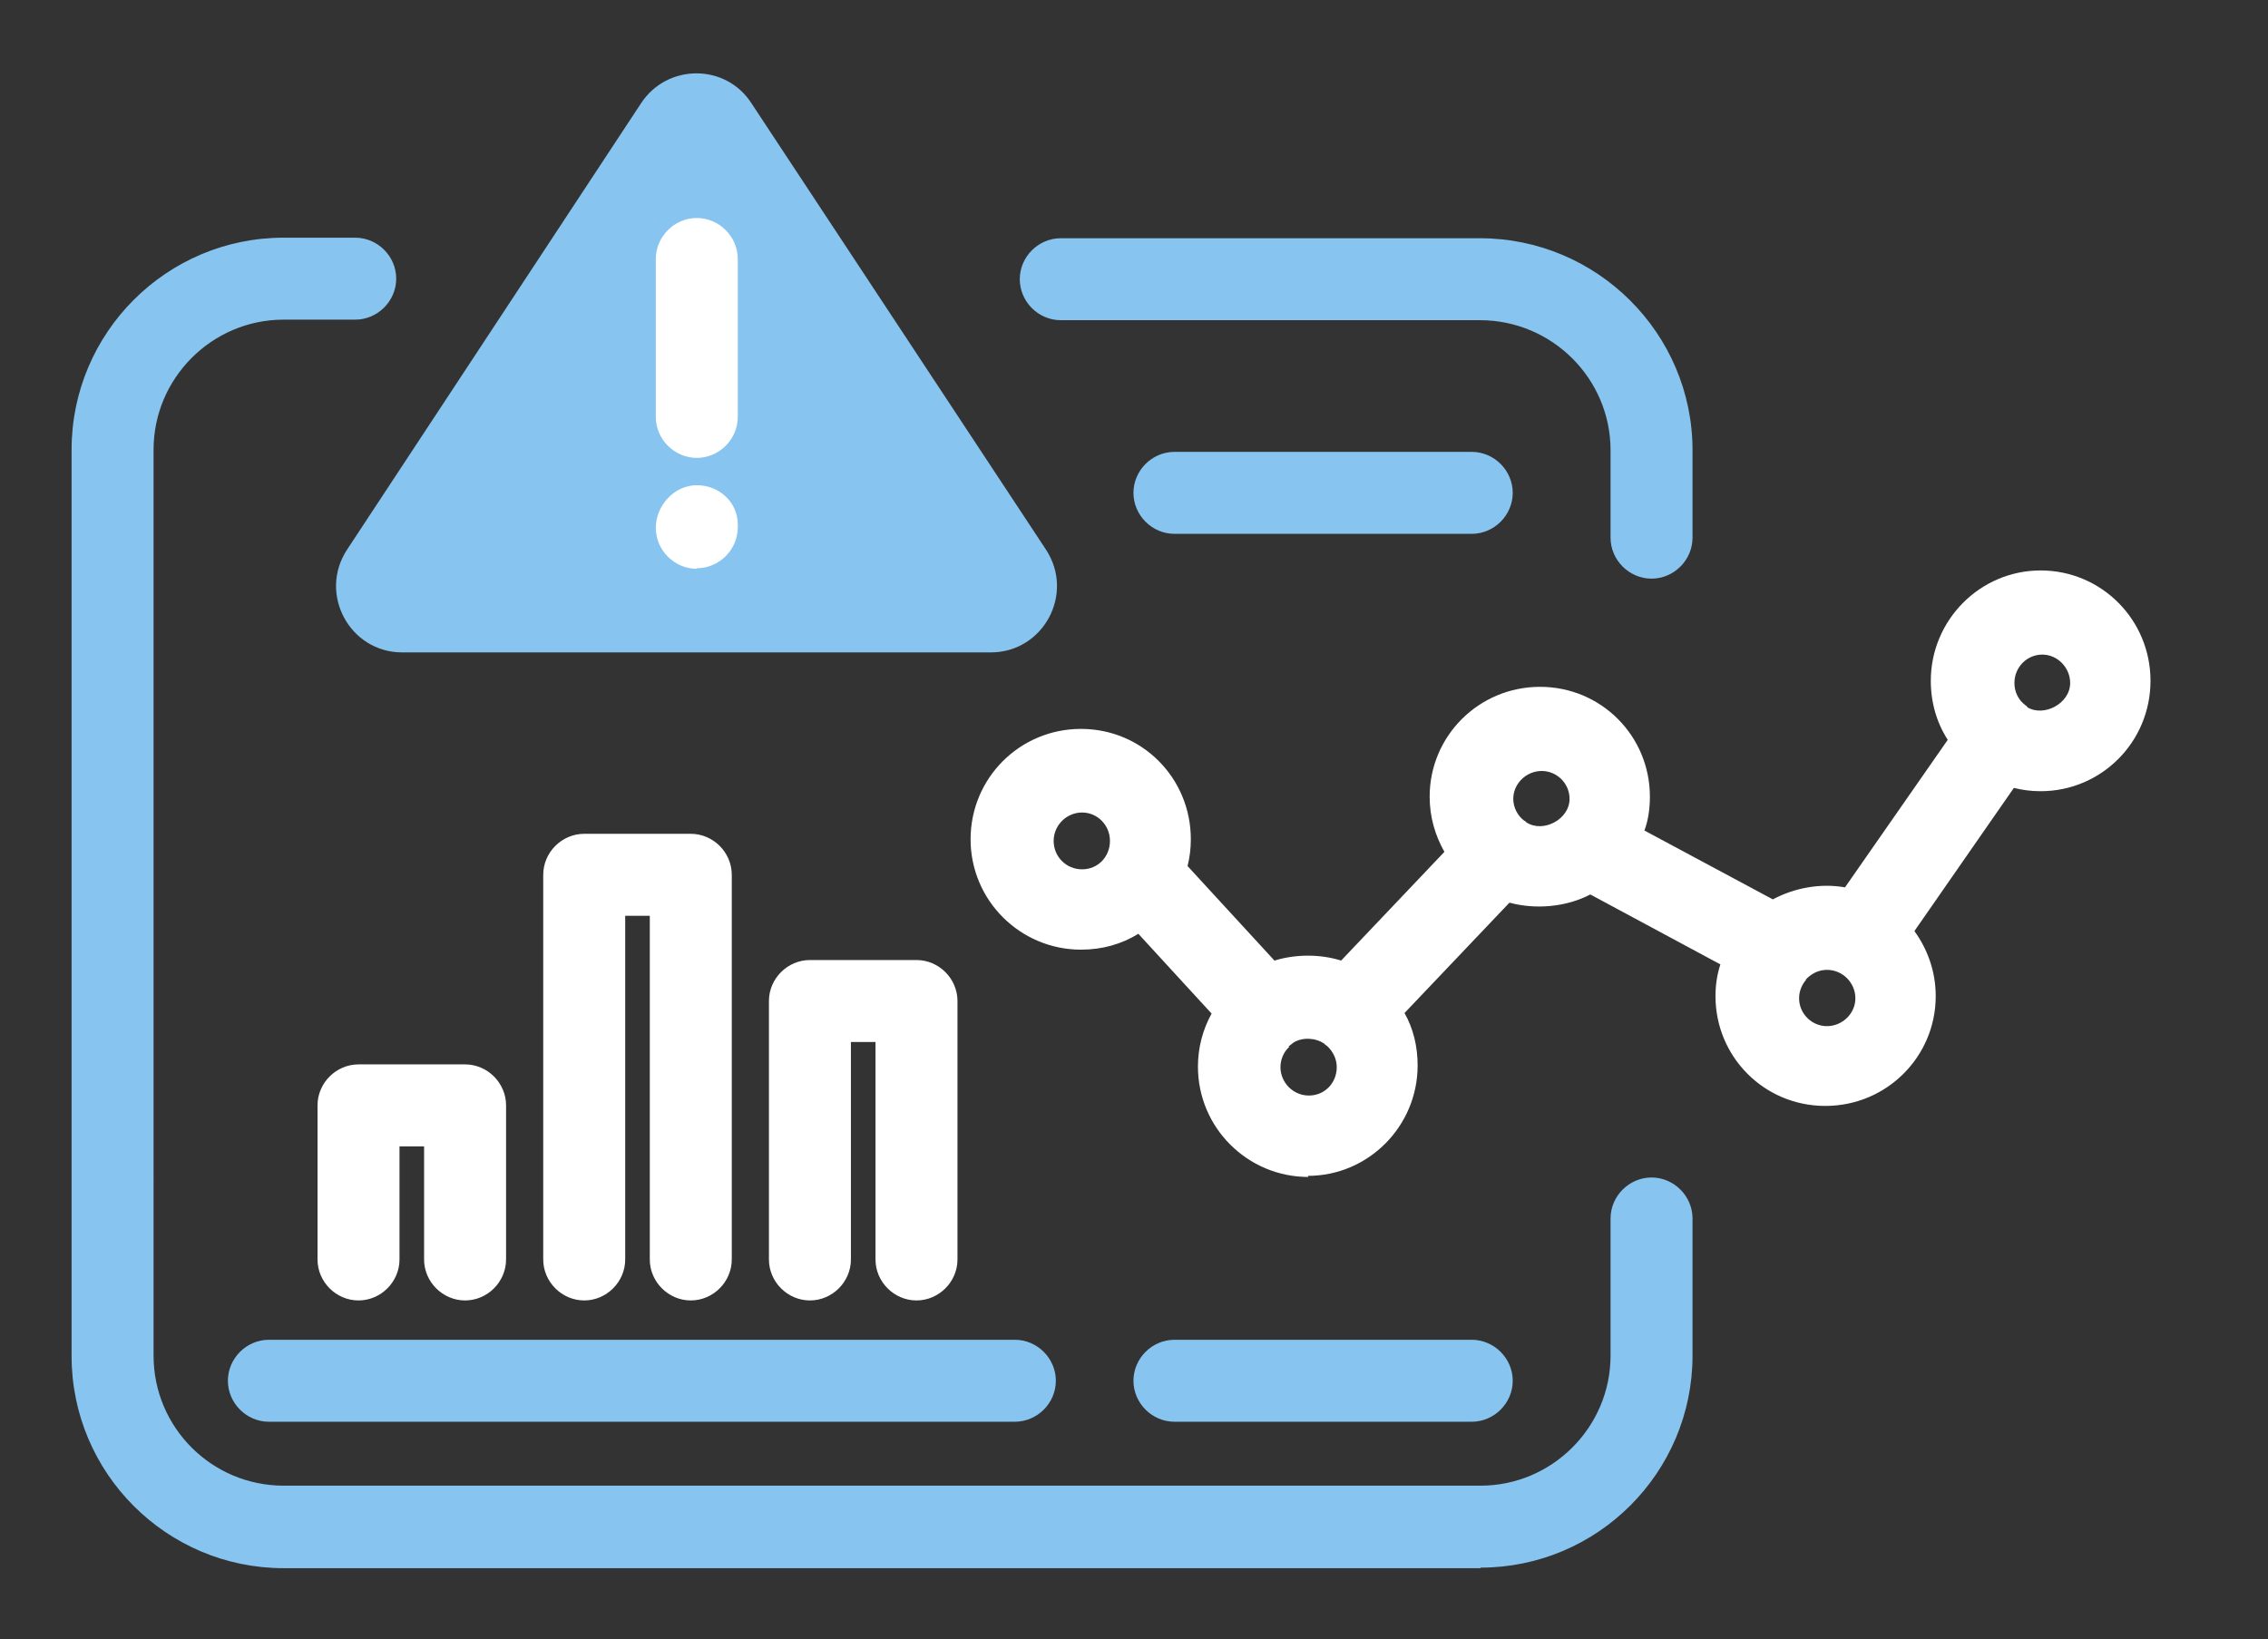 <?xml version="1.0" encoding="UTF-8"?><svg id="Vrstva_1" xmlns="http://www.w3.org/2000/svg" xmlns:xlink="http://www.w3.org/1999/xlink" viewBox="0 0 41.5 30"><rect x="0" y="0" width="41.5" height="30" fill="#333333" stroke="none"/><defs><style>.cls-1{fill:#fff;}.cls-2{clip-path:url(#clippath);}.cls-3{fill:none;}.cls-4{fill:#87c5f0;}</style><clipPath id="clippath"><rect class="cls-3" x="1.31" y="1.34" width="38.07" height="27.35"/></clipPath></defs><g class="cls-2"><path class="cls-4" d="M18.57,26.02H4.92c-.41,0-.75-.34-.75-.75s.34-.75,.75-.75h13.65c.41,0,.75,.34,.75,.75s-.34,.75-.75,.75"/><path class="cls-1" d="M8.51,23.8c-.41,0-.75-.34-.75-.75v-2.07h-.45v2.07c0,.41-.34,.75-.75,.75s-.75-.34-.75-.75v-2.82c0-.41,.34-.75,.75-.75h1.95c.41,0,.75,.34,.75,.75v2.82c0,.41-.34,.75-.75,.75m8.26,0c-.41,0-.75-.34-.75-.75v-3.98h-.45v3.98c0,.41-.34,.75-.75,.75s-.75-.34-.75-.75v-4.73c0-.41,.34-.75,.75-.75h1.95c.41,0,.75,.34,.75,.75v4.73c0,.41-.34,.75-.75,.75m-4.13,0c-.41,0-.75-.34-.75-.75v-6.29h-.45v6.29c0,.41-.34,.75-.75,.75s-.75-.34-.75-.75v-7.04c0-.41,.34-.75,.75-.75h1.95c.41,0,.75,.34,.75,.75v7.04c0,.41-.34,.75-.75,.75"/><path class="cls-4" d="M6.35,10.06L11.73,1.89c.48-.73,1.55-.73,2.02,0l5.39,8.17c.53,.81-.05,1.88-1.01,1.88H7.36c-.96,0-1.54-1.07-1.01-1.88"/><path class="cls-1" d="M12.75,8.38c-.41,0-.75-.34-.75-.75v-2.89c0-.41,.34-.75,.75-.75s.75,.34,.75,.75v2.89c0,.41-.34,.75-.75,.75m0,2.03c-.41,0-.75-.34-.75-.75s.34-.78,.75-.78,.75,.31,.75,.72v.05c0,.41-.34,.75-.75,.75"/><path class="cls-4" d="M30.22,10.59c-.41,0-.75-.34-.75-.75v-1.6c0-1.31-1.07-2.38-2.39-2.38h-7.67c-.41,0-.75-.34-.75-.75s.34-.75,.75-.75h7.67c2.14,0,3.89,1.74,3.89,3.88v1.6c0,.41-.34,.75-.75,.75m-3.13,18.11H5.19c-2.14,0-3.88-1.74-3.88-3.88V8.23c0-2.14,1.74-3.88,3.88-3.88h1.31c.41,0,.75,.34,.75,.75s-.34,.75-.75,.75h-1.31c-1.31,0-2.38,1.07-2.38,2.38V24.81c0,1.32,1.07,2.38,2.38,2.38H27.09c1.31,0,2.38-1.07,2.38-2.38v-2.51c0-.41,.34-.75,.75-.75s.75,.34,.75,.75v2.51c0,2.14-1.74,3.88-3.88,3.88"/><path class="cls-1" d="M37.09,12.94c.3,.19,.79-.06,.79-.44,0-.28-.23-.52-.51-.52s-.51,.23-.51,.52c0,.16,.07,.3,.18,.39,0,0,.01,0,.01,.01,.02,.01,.03,.02,.05,.04m-9.17,2.11c.3,.2,.79-.05,.79-.43,0-.28-.23-.51-.51-.51s-.52,.23-.52,.51c0,.16,.08,.31,.2,.4,.01,0,.03,.02,.04,.03m-8.13-.18c-.28,0-.52,.23-.52,.52s.23,.52,.52,.52,.51-.23,.51-.52-.23-.52-.51-.52m13.25,3.06c-.08,.09-.13,.21-.13,.34,0,.28,.23,.51,.51,.51s.52-.23,.52-.51-.23-.52-.52-.52c-.13,0-.25,.05-.35,.14-.01,.01-.03,.03-.04,.04m-9.45,1.23c-.1,.09-.16,.23-.16,.37,0,.28,.23,.52,.52,.52s.51-.23,.51-.52c0-.15-.07-.29-.18-.39-.02-.01-.03-.02-.05-.04-.16-.11-.4-.12-.56-.02-.03,.02-.06,.05-.09,.07m.36,2.39c-1.11,0-2.02-.9-2.02-2.02,0-.35,.09-.68,.25-.97l-1.34-1.46c-.31,.19-.66,.29-1.05,.29-1.11,0-2.02-.9-2.02-2.02s.9-2.02,2.02-2.02,2.01,.9,2.01,2.02c0,.17-.02,.33-.06,.49l1.59,1.73c.39-.12,.84-.12,1.22,0l1.89-1.99c-.17-.3-.27-.64-.27-1.01,0-1.11,.9-2.01,2.02-2.01s2.01,.9,2.01,2.01c0,.22-.03,.43-.1,.62l2.35,1.26c.39-.21,.87-.3,1.32-.22l1.88-2.7c-.2-.31-.31-.68-.31-1.08,0-1.11,.9-2.02,2.01-2.02s2.01,.9,2.01,2.02-.9,2.02-2.01,2.02c-.17,0-.33-.02-.49-.06l-1.82,2.62c.24,.33,.39,.74,.39,1.19,0,1.11-.9,2.01-2.02,2.01s-2.01-.9-2.01-2.01c0-.2,.03-.4,.09-.58l-2.38-1.28c-.44,.23-1,.28-1.48,.15l-1.92,2.02c.16,.28,.24,.61,.24,.96,0,1.11-.9,2.02-2.01,2.02"/><path class="cls-4" d="M26.93,9.77h-5.44c-.41,0-.75-.34-.75-.75s.34-.75,.75-.75h5.44c.41,0,.75,.34,.75,.75s-.34,.75-.75,.75m0,16.25h-5.44c-.41,0-.75-.34-.75-.75s.34-.75,.75-.75h5.44c.41,0,.75,.34,.75,.75s-.34,.75-.75,.75"/></g></svg>